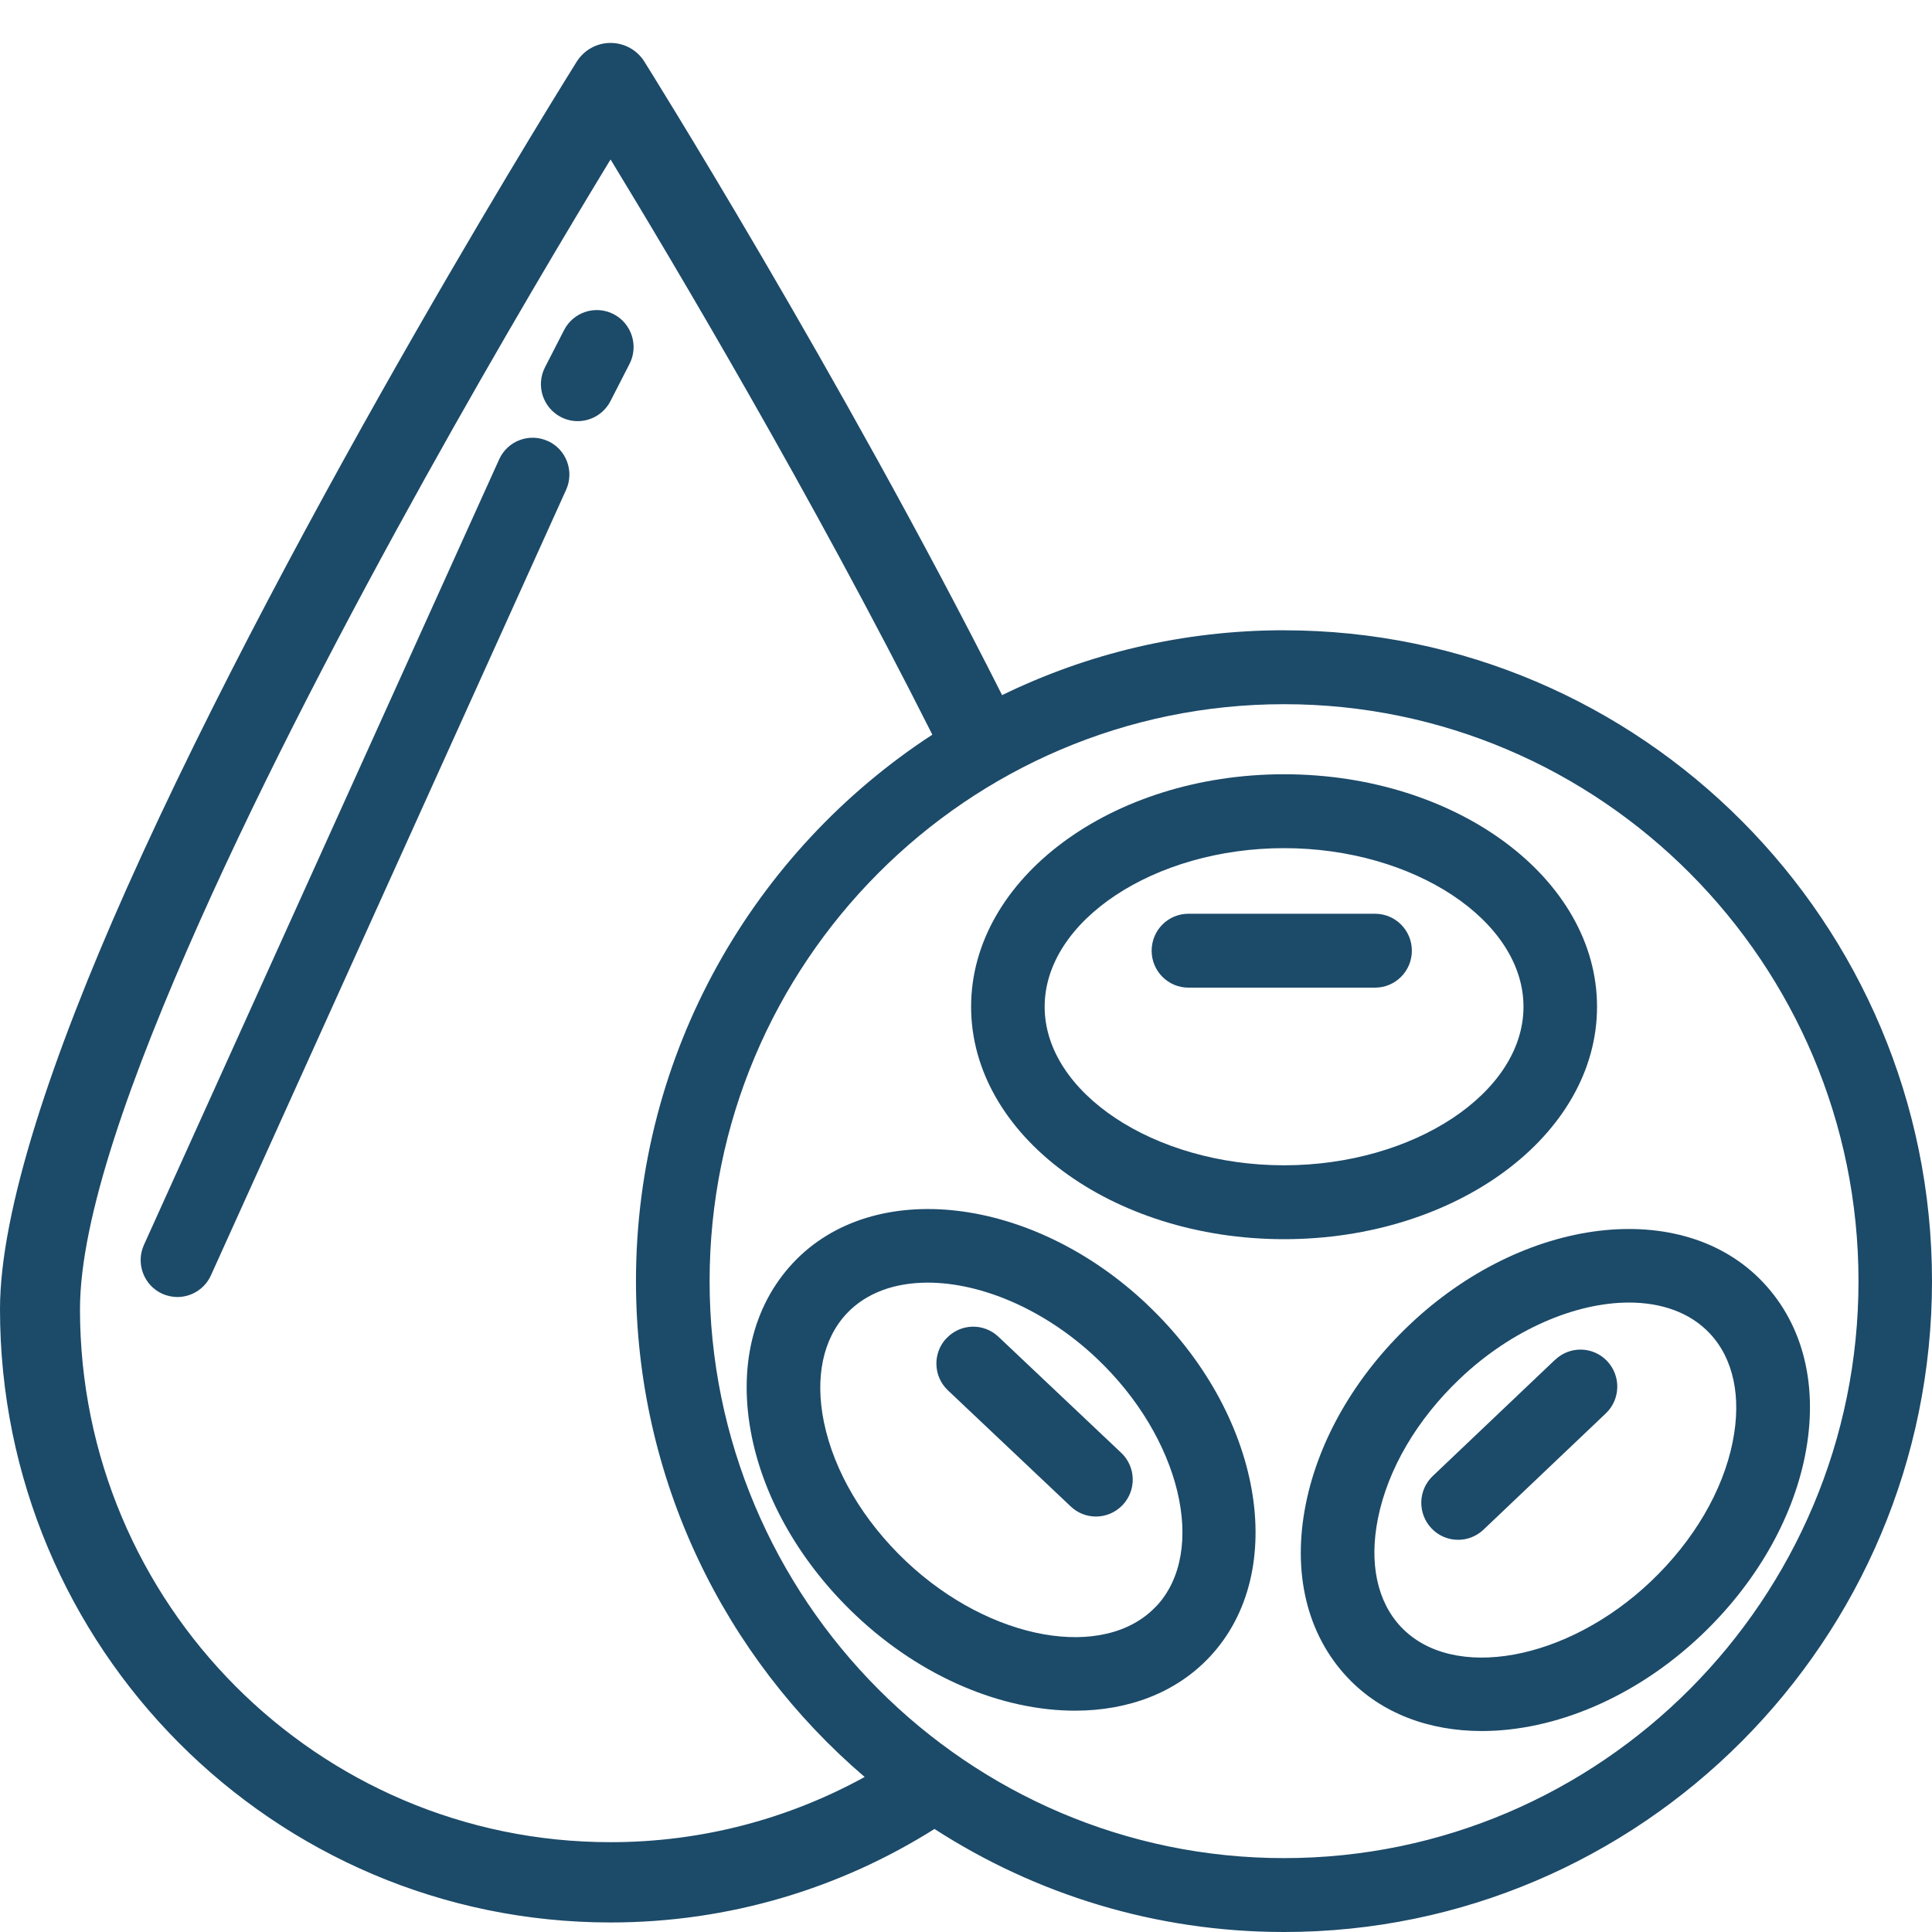 <svg xmlns="http://www.w3.org/2000/svg" fill="none" viewBox="0 0 45 45" height="45" width="45">
<path fill="#1C4A69" d="M12.76 10.273C12.329 10.076 11.821 10.268 11.626 10.7L3.353 28.995C3.157 29.428 3.349 29.938 3.779 30.134C3.894 30.185 4.014 30.21 4.132 30.21C4.458 30.21 4.769 30.022 4.913 29.705L13.185 11.41C13.382 10.977 13.19 10.467 12.76 10.271V10.273Z"></path>
<path fill="#1C4A69" d="M14.292 7.317C13.872 7.1 13.354 7.267 13.138 7.689L12.694 8.555C12.477 8.977 12.644 9.496 13.065 9.714C13.189 9.778 13.323 9.809 13.456 9.809C13.767 9.809 14.066 9.639 14.219 9.342L14.663 8.476C14.879 8.054 14.713 7.535 14.292 7.317Z"></path>
<path fill="#1C4A69" d="M29.908 14.68C27.556 14.68 25.327 15.222 23.341 16.191C19.551 8.68 15.009 1.436 15.009 1.436C14.84 1.164 14.54 1 14.221 1C13.902 1 13.604 1.164 13.433 1.436C13.433 1.436 6.883 11.882 2.952 20.692C1.212 24.595 0 28.196 0 30.494C0 38.382 6.368 44.778 14.221 44.778C16.994 44.778 19.579 43.978 21.766 42.6C24.117 44.118 26.911 45 29.907 45C38.229 45 45 38.199 45 29.84C45 21.482 38.229 14.681 29.907 14.681L29.908 14.68ZM14.221 42.908C7.396 42.908 1.863 37.351 1.863 30.496C1.863 28.372 3.044 25.064 4.653 21.458C7.712 14.601 12.379 6.742 14.221 3.714C15.682 6.113 18.914 11.547 21.716 17.112C17.565 19.817 14.813 24.511 14.813 29.84C14.813 34.462 16.883 38.606 20.14 41.389C18.382 42.356 16.366 42.908 14.22 42.908H14.221ZM29.908 43.279C22.53 43.279 16.528 37.25 16.528 29.84C16.528 22.431 22.531 16.402 29.908 16.402C37.285 16.402 43.288 22.431 43.288 29.84C43.288 37.25 37.285 43.279 29.908 43.279Z"></path>
<path fill="#1C4A69" d="M37.198 23.449C37.198 20.464 33.929 18.034 29.908 18.034C25.888 18.034 22.619 20.462 22.619 23.449C22.619 26.435 25.888 28.863 29.908 28.863C33.929 28.863 37.198 26.435 37.198 23.449ZM29.908 27.142C26.885 27.142 24.332 25.451 24.332 23.449C24.332 21.446 26.885 19.755 29.908 19.755C32.932 19.755 35.485 21.446 35.485 23.449C35.485 25.451 32.932 27.142 29.908 27.142Z"></path>
<path fill="#1C4A69" d="M32.028 21.283H27.68C27.207 21.283 26.824 21.668 26.824 22.144C26.824 22.619 27.207 23.004 27.68 23.004H32.028C32.501 23.004 32.885 22.619 32.885 22.144C32.885 21.668 32.501 21.283 32.028 21.283Z"></path>
<path fill="#1C4A69" d="M41.068 29.871C39.193 27.88 35.495 28.324 32.825 30.862C31.571 32.054 30.716 33.532 30.416 35.026C30.093 36.63 30.439 38.068 31.387 39.074C32.177 39.912 33.291 40.319 34.515 40.319C36.196 40.319 38.085 39.551 39.63 38.083C40.884 36.891 41.739 35.413 42.04 33.919C42.362 32.315 42.017 30.877 41.068 29.871ZM40.359 33.579C40.129 34.727 39.451 35.884 38.451 36.835C36.503 38.687 33.836 39.172 32.63 37.892C32.076 37.304 31.886 36.408 32.095 35.367C32.325 34.219 33.003 33.063 34.003 32.113C35.213 30.962 36.7 30.339 37.942 30.339C38.699 30.339 39.366 30.571 39.822 31.056C40.377 31.644 40.567 32.54 40.358 33.579H40.359Z"></path>
<path fill="#1C4A69" d="M36.223 31.669L33.372 34.379C33.028 34.706 33.014 35.25 33.34 35.596C33.508 35.775 33.735 35.865 33.963 35.865C34.175 35.865 34.386 35.787 34.551 35.631L37.402 32.921C37.746 32.594 37.76 32.05 37.435 31.704C37.109 31.358 36.567 31.344 36.223 31.671V31.669Z"></path>
<path fill="#1C4A69" d="M26.718 30.382C24.042 27.852 20.343 27.419 18.472 29.415C17.527 30.424 17.186 31.862 17.511 33.465C17.815 34.958 18.675 36.434 19.932 37.623C21.475 39.083 23.36 39.845 25.038 39.845C26.268 39.845 27.387 39.435 28.178 38.59C30.049 36.594 29.393 32.911 26.717 30.383L26.718 30.382ZM26.932 37.411C25.729 38.694 23.063 38.216 21.108 36.37C20.106 35.422 19.426 34.269 19.19 33.121C18.979 32.082 19.167 31.186 19.72 30.596C20.178 30.108 20.848 29.875 21.609 29.875C22.849 29.875 24.334 30.493 25.544 31.638C27.499 33.486 28.134 36.129 26.932 37.414V37.411Z"></path>
<path fill="#1C4A69" d="M22.043 31.171C21.719 31.517 21.735 32.061 22.081 32.386L24.939 35.088C25.104 35.245 25.316 35.323 25.526 35.323C25.754 35.323 25.981 35.232 26.151 35.052C26.475 34.706 26.459 34.162 26.113 33.837L23.255 31.135C22.911 30.809 22.369 30.825 22.045 31.172L22.043 31.171Z"></path>
</svg>
